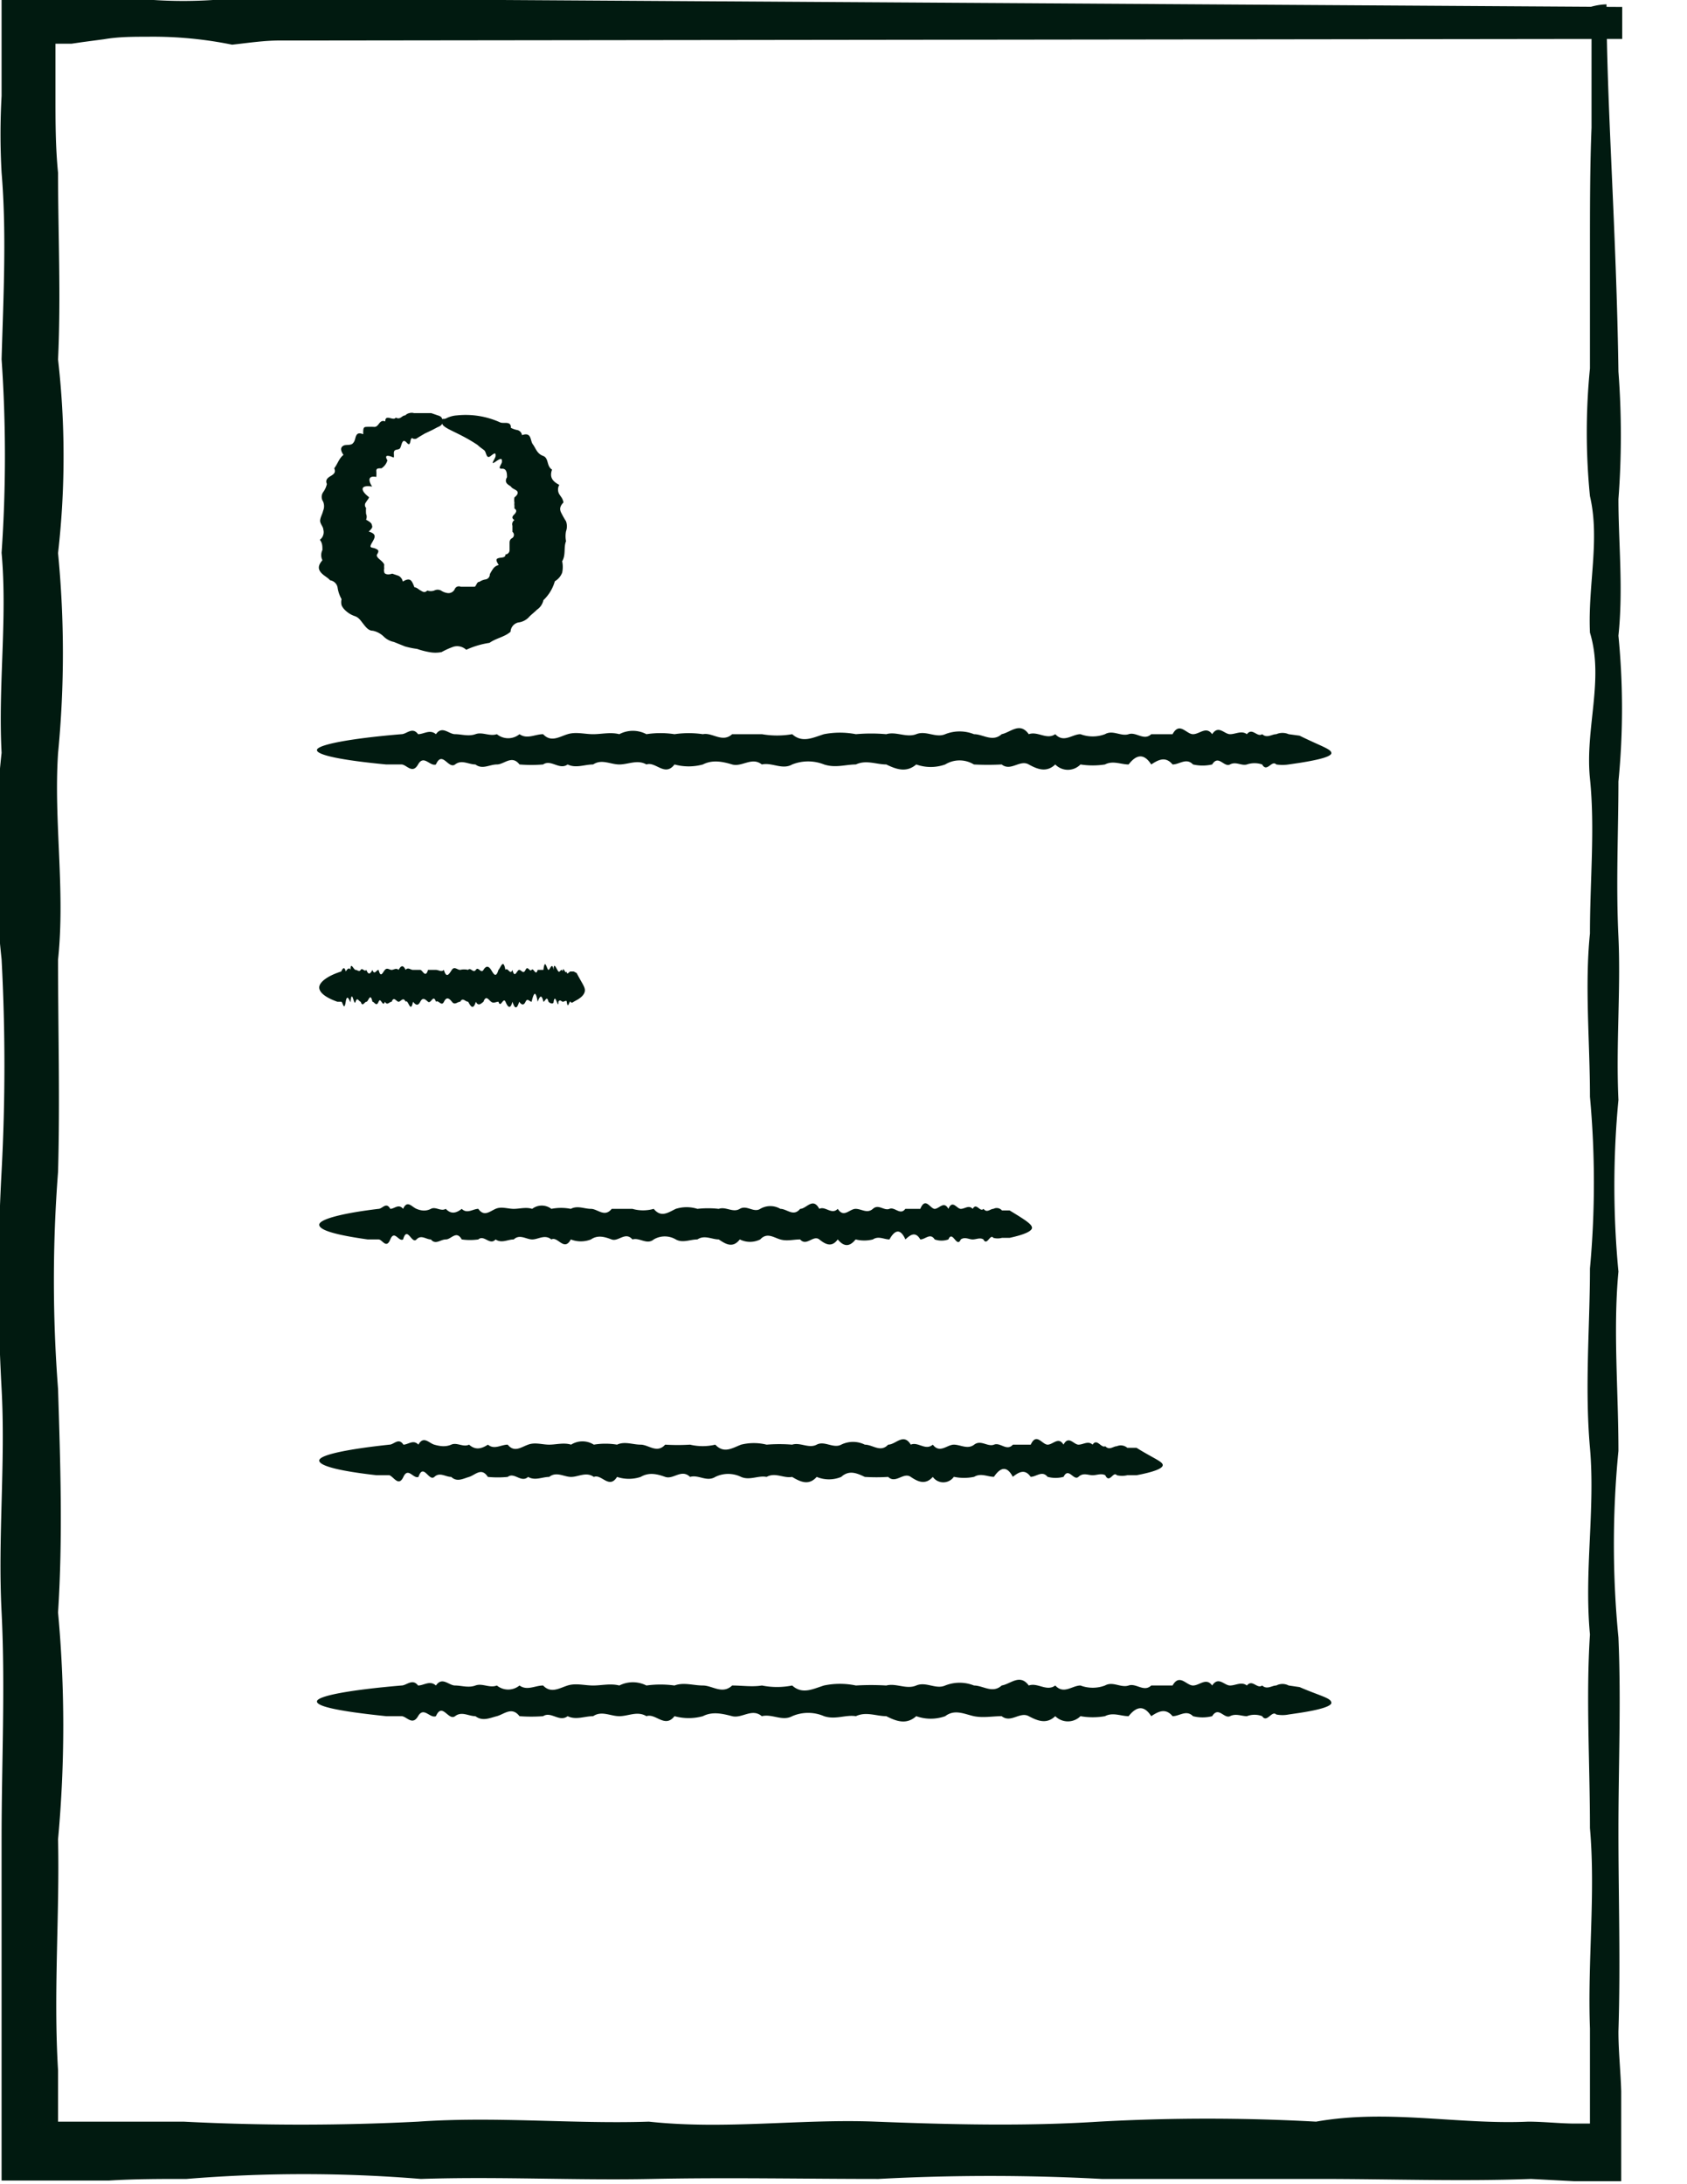 <svg width="17" height="22" fill="none" xmlns="http://www.w3.org/2000/svg"><g clip-path="url(#clip0_392_7235)" fill="#011A10"><path d="M3.13.408h-.312c-.16 0-.321.025-.479.042a3.994 3.994 0 00-.855-.08c-.141 0-.289 0-.434.025L.832.424.722.44H.559v.53c0 .254 0 .511.026.771 0 .614.03 1.24 0 1.88a8.6 8.6 0 010 1.95c.065.671.065 1.346 0 2.016-.045.684.074 1.375 0 2.079 0 .704.02 1.414 0 2.137-.056.728-.056 1.46 0 2.188.023.74.049 1.485 0 2.25.07.76.07 1.525 0 2.285.017.768-.048 1.542 0 2.326v.518H1.85c.787.04 1.576.04 2.363 0 .784-.055 1.558.025 2.326 0 .771.083 1.533-.03 2.285 0 .752.029 1.5.048 2.25 0a19.868 19.868 0 012.188 0c.723-.129 1.433.032 2.137 0 .145 0 .292.016.437.019h.186v-.957c-.025-.685.058-1.357 0-2.019 0-.659-.041-1.31 0-1.95-.06-.643.055-1.263 0-1.88-.054-.617 0-1.218 0-1.806a9.437 9.437 0 000-1.73c0-.562-.054-1.111 0-1.645 0-.536.052-1.057 0-1.561-.051-.505.145-.993 0-1.469-.022-.476.103-.935 0-1.375a6.51 6.51 0 010-1.286V2.538c0-.443 0-.86.016-1.253V.3L14.882.272h-.26l-.666-.02c-.25 0-.376-.035-.376-.057 0-.023.125-.049.376-.058l.668-.023h1.17c.151 0 .238-.067.395-.07 0 .993.1 2.278.12 3.698a8.46 8.46 0 010 1.286c0 .44.05.9 0 1.375.048.489.048.98 0 1.469 0 .504-.026 1.025 0 1.562.025.536-.026 1.083 0 1.645a9.145 9.145 0 000 1.729c-.055.588 0 1.192 0 1.806a9.679 9.679 0 000 1.88c.028.642 0 1.285 0 1.95 0 .666.022 1.334 0 2.018 0 .2.022.399.028.601v.907h-.472l-.437-.023c-.704.026-1.414 0-2.137 0h-2.189c-.749-.04-1.5-.04-2.25 0-.751 0-1.513-.016-2.284 0-.771.016-1.542-.026-2.327 0a14.485 14.485 0 00-2.361 0c-.26 0-.521 0-.781.016H.016v-3.441c0-.768.038-1.53 0-2.285-.039-.755.041-1.501 0-2.25a19.884 19.884 0 010-2.188c.038-.712.038-1.425 0-2.137a9.564 9.564 0 010-2.08c-.036-.68.06-1.352 0-2.014a14.14 14.14 0 000-1.95c.019-.644.051-1.267 0-1.88a6.88 6.88 0 010-.772v-.995h.97c.145 0 .293 0 .434.019.284.026.57.026.855 0h1.173l12.899.08v.322L3.13.408z"/><path d="M4.457 4.248c0 .02 0 .036-.048.055l-.055.029-.074.035-.054.032-.032.02a.058.058 0 01-.03 0c-.041-.033-.015.096-.064.041-.048-.054-.051.023-.067.052-.016.029-.068 0-.064.058.003.057 0 .035-.039.025-.039-.01-.051 0-.026.042a.141.141 0 01-.06.08c-.036 0-.049 0-.052.023a.428.428 0 010 .064c-.087-.016-.08.039-.042.097-.122-.02-.122.038-.032.106 0 .016-.02.032-.029.051a.042.042 0 000 .058.358.358 0 000 .06.074.074 0 010 .059c.035.019.058.035.058.054a.029.029 0 010 .03.151.151 0 01-.032.035c.086.025.064.06.032.115-.032.055 0 .042.032.055.032.013.045.022.022.058-.022.035.058.064.071.106a.157.157 0 000 .038.064.064 0 000 .036c0 .02.036.032.08.016l.065.022a.084.084 0 01.042.058c.083-.051.093 0 .118.058.023 0 .039.02.062.032.022.013.041.026.067 0a.106.106 0 00.07 0 .074.074 0 01.068 0 .157.157 0 00.07.026.07.07 0 00.068-.039.045.045 0 01.061-.025h.138c.017 0 .023-.052.049-.049a.16.16 0 01.064-.025.051.051 0 00.042-.052c.01-.02.022-.04.035-.058a.096.096 0 01.055-.035c-.039-.058-.02-.064 0-.07.02-.007.07 0 .067-.036a.045.045 0 00.042-.048v-.064c0-.02 0-.039.029-.055a.039.039 0 000-.061v-.061a.051.051 0 01.02-.058c-.033-.02-.02-.039 0-.058.019-.02.028-.042 0-.058v-.029a.093.093 0 010-.029.15.15 0 010-.054c.041-.032.038-.055.022-.068-.016-.013-.045-.022-.055-.038-.01-.016-.08-.032-.042-.097 0-.032 0-.09-.051-.086-.051.003 0-.045 0-.071 0-.026 0-.045-.064 0-.065.045 0-.032 0-.058 0-.026 0-.039-.048 0-.049.039-.042-.039-.068-.058-.026-.02-.045-.032-.064-.051-.2-.135-.36-.167-.36-.225 0-.058 0-.03.038-.042a.276.276 0 01.113-.032.842.842 0 01.434.07c.035.017.112-.019.109.055a.231.231 0 00.067.023.061.061 0 01.045.051c.1-.035.08.055.11.093.029.039.041.094.103.116.06.023.032.103.09.138-.026.074 0 .116.073.154a.093.093 0 000 .094l.026.038c.008.014.014.03.016.045-.038.039-.038.068-.026.097a.926.926 0 00.052.093.151.151 0 010 .1.257.257 0 000 .1c-.026.063 0 .137-.039.202a.276.276 0 010 .115.174.174 0 01-.074.087.418.418 0 01-.115.19.154.154 0 01-.065.096c-.025.026-.057.048-.083.077a.174.174 0 01-.106.052.1.1 0 00-.077.093c-.061.054-.145.064-.212.112a.861.861 0 00-.235.07.132.132 0 00-.128-.031.768.768 0 00-.12.054.321.321 0 01-.125 0 .759.759 0 01-.122-.032.825.825 0 01-.122-.025l-.112-.045a.206.206 0 01-.106-.058.225.225 0 00-.106-.055c-.045 0-.071-.038-.097-.07-.026-.033-.045-.065-.087-.078a.254.254 0 01-.1-.064.145.145 0 01-.031-.045.132.132 0 010-.061.34.34 0 01-.039-.11.09.09 0 00-.077-.08c-.023-.029-.068-.048-.093-.08-.026-.032-.032-.067.016-.122a.116.116 0 010-.103c0-.039 0-.07-.026-.103a.093.093 0 00.035-.051.093.093 0 000-.052c0-.029-.035-.06-.032-.093.003-.032.023-.064.03-.096a.119.119 0 000-.093.084.084 0 010-.094.218.218 0 00.038-.083c-.016-.036 0-.058.038-.08.039-.023.052-.04.036-.078.035-.045.048-.1.093-.135-.039-.057-.023-.08 0-.093.022-.013.07 0 .093-.022.023-.023.023-.045.032-.071.01-.026.026-.042.074-.022 0-.052 0-.071.026-.074a.78.78 0 01.087 0c.048 0 .048-.08.109-.055 0-.08.083 0 .106-.039.048.026.06-.022.096-.022a.077.077 0 01.042-.023.08.08 0 01.045 0h.174l.067.023c.045.013.045.032.045.064zm8.96 3.336c0 .035-.113.067-.322.1l-.109.016a.421.421 0 01-.125 0c-.045-.049-.094.086-.142 0a.238.238 0 00-.154 0c-.055.016-.11-.033-.17 0-.061.032-.116-.103-.18 0a.43.43 0 01-.193 0c-.068-.071-.135 0-.206 0-.07-.084-.141-.049-.215 0-.074-.116-.151-.1-.228 0-.077 0-.158-.042-.238 0a.797.797 0 01-.247 0 .177.177 0 01-.254 0c-.087.083-.177.05-.267 0-.09-.052-.18.073-.273 0a2.71 2.71 0 01-.28 0 .276.276 0 00-.289 0 .434.434 0 01-.292 0c-.1.086-.203.048-.302 0-.1 0-.203-.049-.306 0-.103 0-.205.038-.321 0a.434.434 0 00-.321 0c-.1.057-.203-.023-.306 0-.1-.08-.199.028-.299 0-.1-.03-.199-.049-.295 0a.54.54 0 01-.286 0c-.097.128-.19-.033-.283 0-.09-.052-.183 0-.273 0-.09 0-.177-.058-.264 0-.087 0-.173.041-.257 0-.083.06-.167-.055-.247 0a1.46 1.46 0 01-.238 0c-.077-.1-.154 0-.228 0-.074 0-.145.054-.216 0-.07 0-.138-.052-.205 0-.068.05-.129-.145-.193 0-.061.022-.122-.103-.18 0-.058.102-.116 0-.167 0h-.154c-.444-.042-.698-.094-.698-.145 0-.052.322-.116.852-.16.051 0 .11-.078.167 0 .058 0 .119-.052.18 0 .064-.09.129 0 .193 0s.135.025.205 0c.071-.026.142.025.216 0a.18.18 0 00.228 0c.077.054.157 0 .238 0 .08.086.164.025.247 0 .084-.026.17 0 .257 0s.174-.023.264 0a.292.292 0 01.273 0 .926.926 0 01.283 0 .979.979 0 01.286 0c.096-.02.196.09.295 0h.3a.884.884 0 00.305 0c.102.092.208.035.32 0a.848.848 0 01.322 0c.102-.009.204-.009.306 0 .1-.03.202.038.302 0 .1-.04.196.041.292 0a.392.392 0 01.29 0c.092 0 .186.083.279 0 .093-.02.183-.126.273 0 .09-.033.18.06.267 0 .086.092.17 0 .254 0 .08.03.167.03.247 0 .08-.046.16.025.238 0 .077-.026.154.07.228 0h.215c.071-.13.138 0 .206 0 .067 0 .132-.084.193 0 .064-.097.122 0 .18 0 .058 0 .115-.04.17 0 .055-.071.103.035.154 0 .049.044.097 0 .142 0a.158.158 0 01.125 0l.11.015c.208.103.32.135.32.174zm-7.523 2.39c0 .036-.03.071-.084.1l-.029.016s-.022.02-.032 0c-.01-.02-.026.087-.038 0 0-.02-.026 0-.039 0-.013 0-.029-.029-.045 0 0 .093-.032-.103-.048 0 0 .026-.032.02-.052 0-.016-.07-.035 0-.051 0-.02-.087-.039-.048-.058 0-.02-.116-.038-.096-.061 0-.02 0-.042-.042-.061 0-.02.042-.042.03-.064 0-.023.077-.045.074-.068 0-.022.084-.048.052-.07 0-.023-.051-.049.07-.071 0-.026 0-.048.02-.074 0-.026-.02-.052-.07-.077 0-.026.02-.052.048-.077 0-.026.087-.052.048-.077 0-.03 0-.055-.048-.08 0-.03 0-.055.039-.084 0-.03-.038-.055-.051-.08 0-.026.052-.055-.022-.081 0-.026-.083-.051.026-.08 0-.03-.026-.052-.048-.078 0-.025.048-.048.03-.073 0-.026.129-.049-.032-.074 0-.026-.054-.049 0-.071 0-.023 0-.048-.06-.07 0-.023 0-.046.042-.068 0-.023.064-.042-.054-.064 0-.023.055-.042 0-.062 0-.022-.1-.041 0-.06 0-.02 0-.04.058-.058 0-.017 0-.036-.054-.052 0-.016.055-.035-.144-.051 0 0 .026-.032-.103-.048 0-.017.103-.03 0-.045 0H3.4c-.119-.042-.183-.093-.183-.144 0-.052.08-.116.222-.161 0 0 .028-.074.045 0 0 0 .032-.055.048-.016 0-.09.032 0 .051 0 .02 0 .035.025.052 0 .016-.026.038.025.057 0 .02.054.039.042.061 0 .02.058.039 0 .062 0 .022.087.041.025.064 0 .022-.026.045 0 .067 0 .023 0 .045-.023.071 0 .022-.042.045-.055.07 0 .026-.03.049 0 .075 0h.073c.023 0 .052.09.078 0h.08c.026 0 .055.025.08 0 .026.093.055.038.08 0 .026-.039.055 0 .084 0a.17.17 0 01.08 0c.026-.03.052.038.078 0 .025-.039.051.042.077 0 .025-.042.051-.042.077 0 .026.042.048.087.074 0 .022-.02.048-.122.07 0 .023-.032.049.06.071 0 .023.096.045 0 .068 0 .022 0 .041.048.064 0 .022-.048.042.025.061 0 .02-.026.042.07.061 0h.058c.016-.129.035 0 .051 0 .016 0 .036-.087.052 0 0-.093.032 0 .048.016s.029-.042.045 0c0-.068.026.038.039 0 0 .045.025 0 .038 0h.032l.03.016c.054.103.083.138.083.173zm4.506 2.391c0 .036-.078.071-.226.103h-.077a.168.168 0 01-.087 0c-.032-.045-.064.087-.1.016-.035-.022-.07 0-.109 0-.038 0-.077-.029-.119 0-.041.094-.083-.1-.125 0a.205.205 0 01-.138 0c-.045-.07-.093 0-.145 0-.048-.083-.1-.048-.15 0-.052-.115-.107-.096-.161 0-.055 0-.11-.038-.167 0a.354.354 0 01-.174 0c-.061.077-.119.074-.18 0-.061.084-.125.049-.186 0-.061-.048-.129.074-.193 0-.068 0-.132.02-.2 0-.067-.019-.134-.074-.202 0a.23.23 0 01-.206 0c-.07.09-.14.049-.212 0-.07 0-.144-.048-.215 0-.074 0-.148.039-.218 0a.218.218 0 00-.222 0c-.07.058-.142-.022-.215 0-.071-.083-.142.026-.21 0-.067-.025-.138-.048-.208 0a.276.276 0 01-.203 0c-.067.126-.131-.035-.196 0-.067-.054-.131 0-.193 0-.06 0-.125-.057-.186 0-.061 0-.122.042-.183 0-.058.065-.116-.051-.174 0a.585.585 0 01-.167 0c-.054-.096-.106 0-.16 0-.055 0-.103.058-.151 0-.049 0-.097-.051-.145 0-.048.052-.093-.144-.135 0-.045.026-.087-.1-.129 0-.041.1-.08 0-.118 0h-.11c-.321-.045-.488-.093-.488-.148 0-.054.222-.115.598-.16.038 0 .077-.074.118 0 .042 0 .084-.055.129 0 .042-.093.087-.02.135 0 .048.02.096.025.145 0 .048-.026.1.029.15 0 .055.058.107.042.161 0 .055.054.113 0 .167 0 .058.083.116.025.174 0 .058-.026.122 0 .183 0s.122-.02.186 0a.158.158 0 01.193 0 .501.501 0 01.196 0c.068-.036.135 0 .203 0 .067 0 .138.09.209 0h.209c.07.02.144.02.215 0 .074.093.148.035.222 0a.364.364 0 01.218 0 .969.969 0 01.215 0c.071-.026.142.042.212 0 .071-.042.139.042.206 0a.2.2 0 01.203 0c.067 0 .131.083.199 0 .064 0 .128-.122.193 0 .06-.032.125.064.186 0 .061.096.119 0 .18 0s.116.051.174 0c.057-.052.112.022.167 0 .054-.023.109.07.16 0h.151c.052-.126.1 0 .145 0 .045 0 .093-.084.138 0 .042-.097.084 0 .125 0 .042 0 .08-.042.12 0 .038-.068.073.038.109 0 .035.045.067 0 .1 0a.07.07 0 01.086.016h.077c.148.09.225.138.225.173zm1.317 2.392c0 .035-.094.07-.264.102h-.093a.231.231 0 01-.106 0c-.035-.045-.074.09-.116 0-.042-.022-.083 0-.128 0s-.094-.029-.142.016c-.048.045-.1-.102-.15 0a.302.302 0 01-.162 0c-.054-.067-.112 0-.17 0-.058-.083-.119-.048-.18 0-.06-.115-.125-.096-.19 0-.064 0-.131-.041-.199 0a.492.492 0 01-.205 0 .13.13 0 01-.166.041.13.13 0 01-.046-.04c-.074.083-.148.05-.222 0-.074-.052-.151.073-.228 0a1.912 1.912 0 01-.235 0c-.077-.036-.157-.074-.238 0a.322.322 0 01-.247 0c-.08.09-.164.05-.248 0-.086.016-.17-.049-.257 0-.083-.017-.17.038-.257 0a.295.295 0 00-.26 0c-.087.054-.17-.026-.254 0-.087-.084-.167.028-.25 0-.084-.03-.164-.049-.248 0a.376.376 0 01-.238 0c-.08.128-.157-.033-.234 0-.077-.055-.155 0-.229 0-.073 0-.147-.058-.221 0-.07 0-.142.041-.212 0-.071.064-.139-.052-.206 0a1.02 1.02 0 01-.2 0c-.064-.1-.125-.02-.189 0-.064.019-.122.054-.18 0-.058 0-.115-.052-.17 0-.055.05-.11-.145-.16 0-.052.022-.104-.103-.152 0-.048.102-.096 0-.141-.017h-.129c-.366-.041-.578-.093-.578-.148 0-.054.26-.112.707-.16.045 0 .093-.074.141 0 .048 0 .1-.055.151 0 .052-.093.106-.016.16 0 .056.016.113.025.171 0 .058-.026.12.029.18 0 .064.058.125.042.19 0 .064.054.132 0 .199 0 .067.083.135.025.206 0 .07-.026.141 0 .212 0 .07 0 .148-.023.221 0a.215.215 0 01.229 0 .716.716 0 01.234 0c.077-.036.158 0 .238 0 .08 0 .164.093.247 0 .084.005.168.005.251 0 .084.02.17.02.254 0 .087.093.17.035.26 0a.537.537 0 01.257 0c.086-.007.172-.007.257 0 .084-.026.168.042.248 0 .08-.042.167.042.247 0a.27.27 0 01.238 0c.08 0 .158.083.235 0 .077 0 .154-.122.228 0 .074-.032.148.064.222 0 .07.093.144 0 .212 0 .067 0 .138.051.205 0 .068-.052.135.025.2 0 .064-.026.128.07.19 0h.18c.057-.126.115 0 .17 0 .054 0 .109-.084.16 0 .052-.097.103 0 .151 0s.097-.042.142 0c.045-.068.086.038.128.016.042.045.08 0 .116 0a.1.1 0 01.106.016h.093c.17.106.264.138.264.174zm1.7 2.393c0 .036-.113.071-.322.103l-.109.016a.322.322 0 01-.125 0c-.045-.045-.094.09-.142.017a.215.215 0 00-.154 0c-.055 0-.11-.03-.17 0-.061.028-.116-.103-.18 0a.389.389 0 01-.193 0c-.068-.068-.135 0-.206 0-.07-.084-.141-.049-.215 0-.074-.116-.151-.097-.228 0-.077 0-.158-.042-.238 0a.709.709 0 01-.247 0 .18.18 0 01-.254 0c-.087.083-.177.048-.267 0-.09-.049-.18.073-.273 0-.093 0-.187.019-.28 0-.093-.02-.193-.074-.289 0a.434.434 0 01-.292 0c-.1.09-.203.05-.302 0-.1 0-.203-.049-.306 0-.103-.017-.205.038-.321 0a.404.404 0 00-.321 0c-.1.054-.203-.026-.306 0-.1-.084-.199.025-.299 0-.1-.026-.199-.049-.295 0a.54.54 0 01-.286 0c-.097.125-.19-.033-.283 0-.09-.055-.183 0-.273 0-.09 0-.177-.058-.264 0-.087 0-.173.041-.257 0-.083.064-.167-.052-.247 0-.08.006-.159.006-.238 0-.077-.1-.154-.02-.228 0-.074.019-.145.054-.216 0-.07 0-.138-.052-.205 0-.068.05-.129-.145-.193 0-.061.025-.122-.1-.18 0-.058.1-.116 0-.167 0h-.154c-.444-.046-.698-.094-.698-.148 0-.055.322-.116.852-.161.051 0 .11-.074.167 0 .058 0 .119-.055.18 0 .064-.093.129 0 .193 0s.135.026.205 0c.071-.026.142.029.216 0a.18.18 0 00.228 0c.077.055.157 0 .238 0 .08.084.164.026.247 0 .084-.026.17 0 .257 0s.174-.023.264 0a.302.302 0 01.273 0c.094-.013.189-.013.283 0 .093-.035.19 0 .286 0 .096 0 .196.093.295 0 .1 0 .2.016.3 0 .1.02.204.02.305 0 .102.093.208.035.32 0a.784.784 0 01.322 0c.102-.006.204-.006.306 0 .1-.026.202.042.302 0 .1-.042.196.042.292 0a.392.392 0 01.29 0c.092 0 .186.084.279 0 .093-.016.183-.122.273 0 .09-.032.18.064.267 0 .086.093.17 0 .254 0 .08.03.167.03.247 0 .08-.045.16.026.238 0 .077-.026.154.07.228 0h.215c.071-.125.138 0 .206 0 .067 0 .132-.084.193 0 .064-.096.122 0 .18 0 .058 0 .115-.042.17 0 .055-.067.103.038.154 0 .049.045.097 0 .142 0a.134.134 0 01.125 0l.11.016c.208.09.32.11.32.158z"/></g><defs><clipPath id="clip0_392_7235"><path fill="#fff" d="M0 0h16.608v22H0z"/></clipPath></defs></svg>